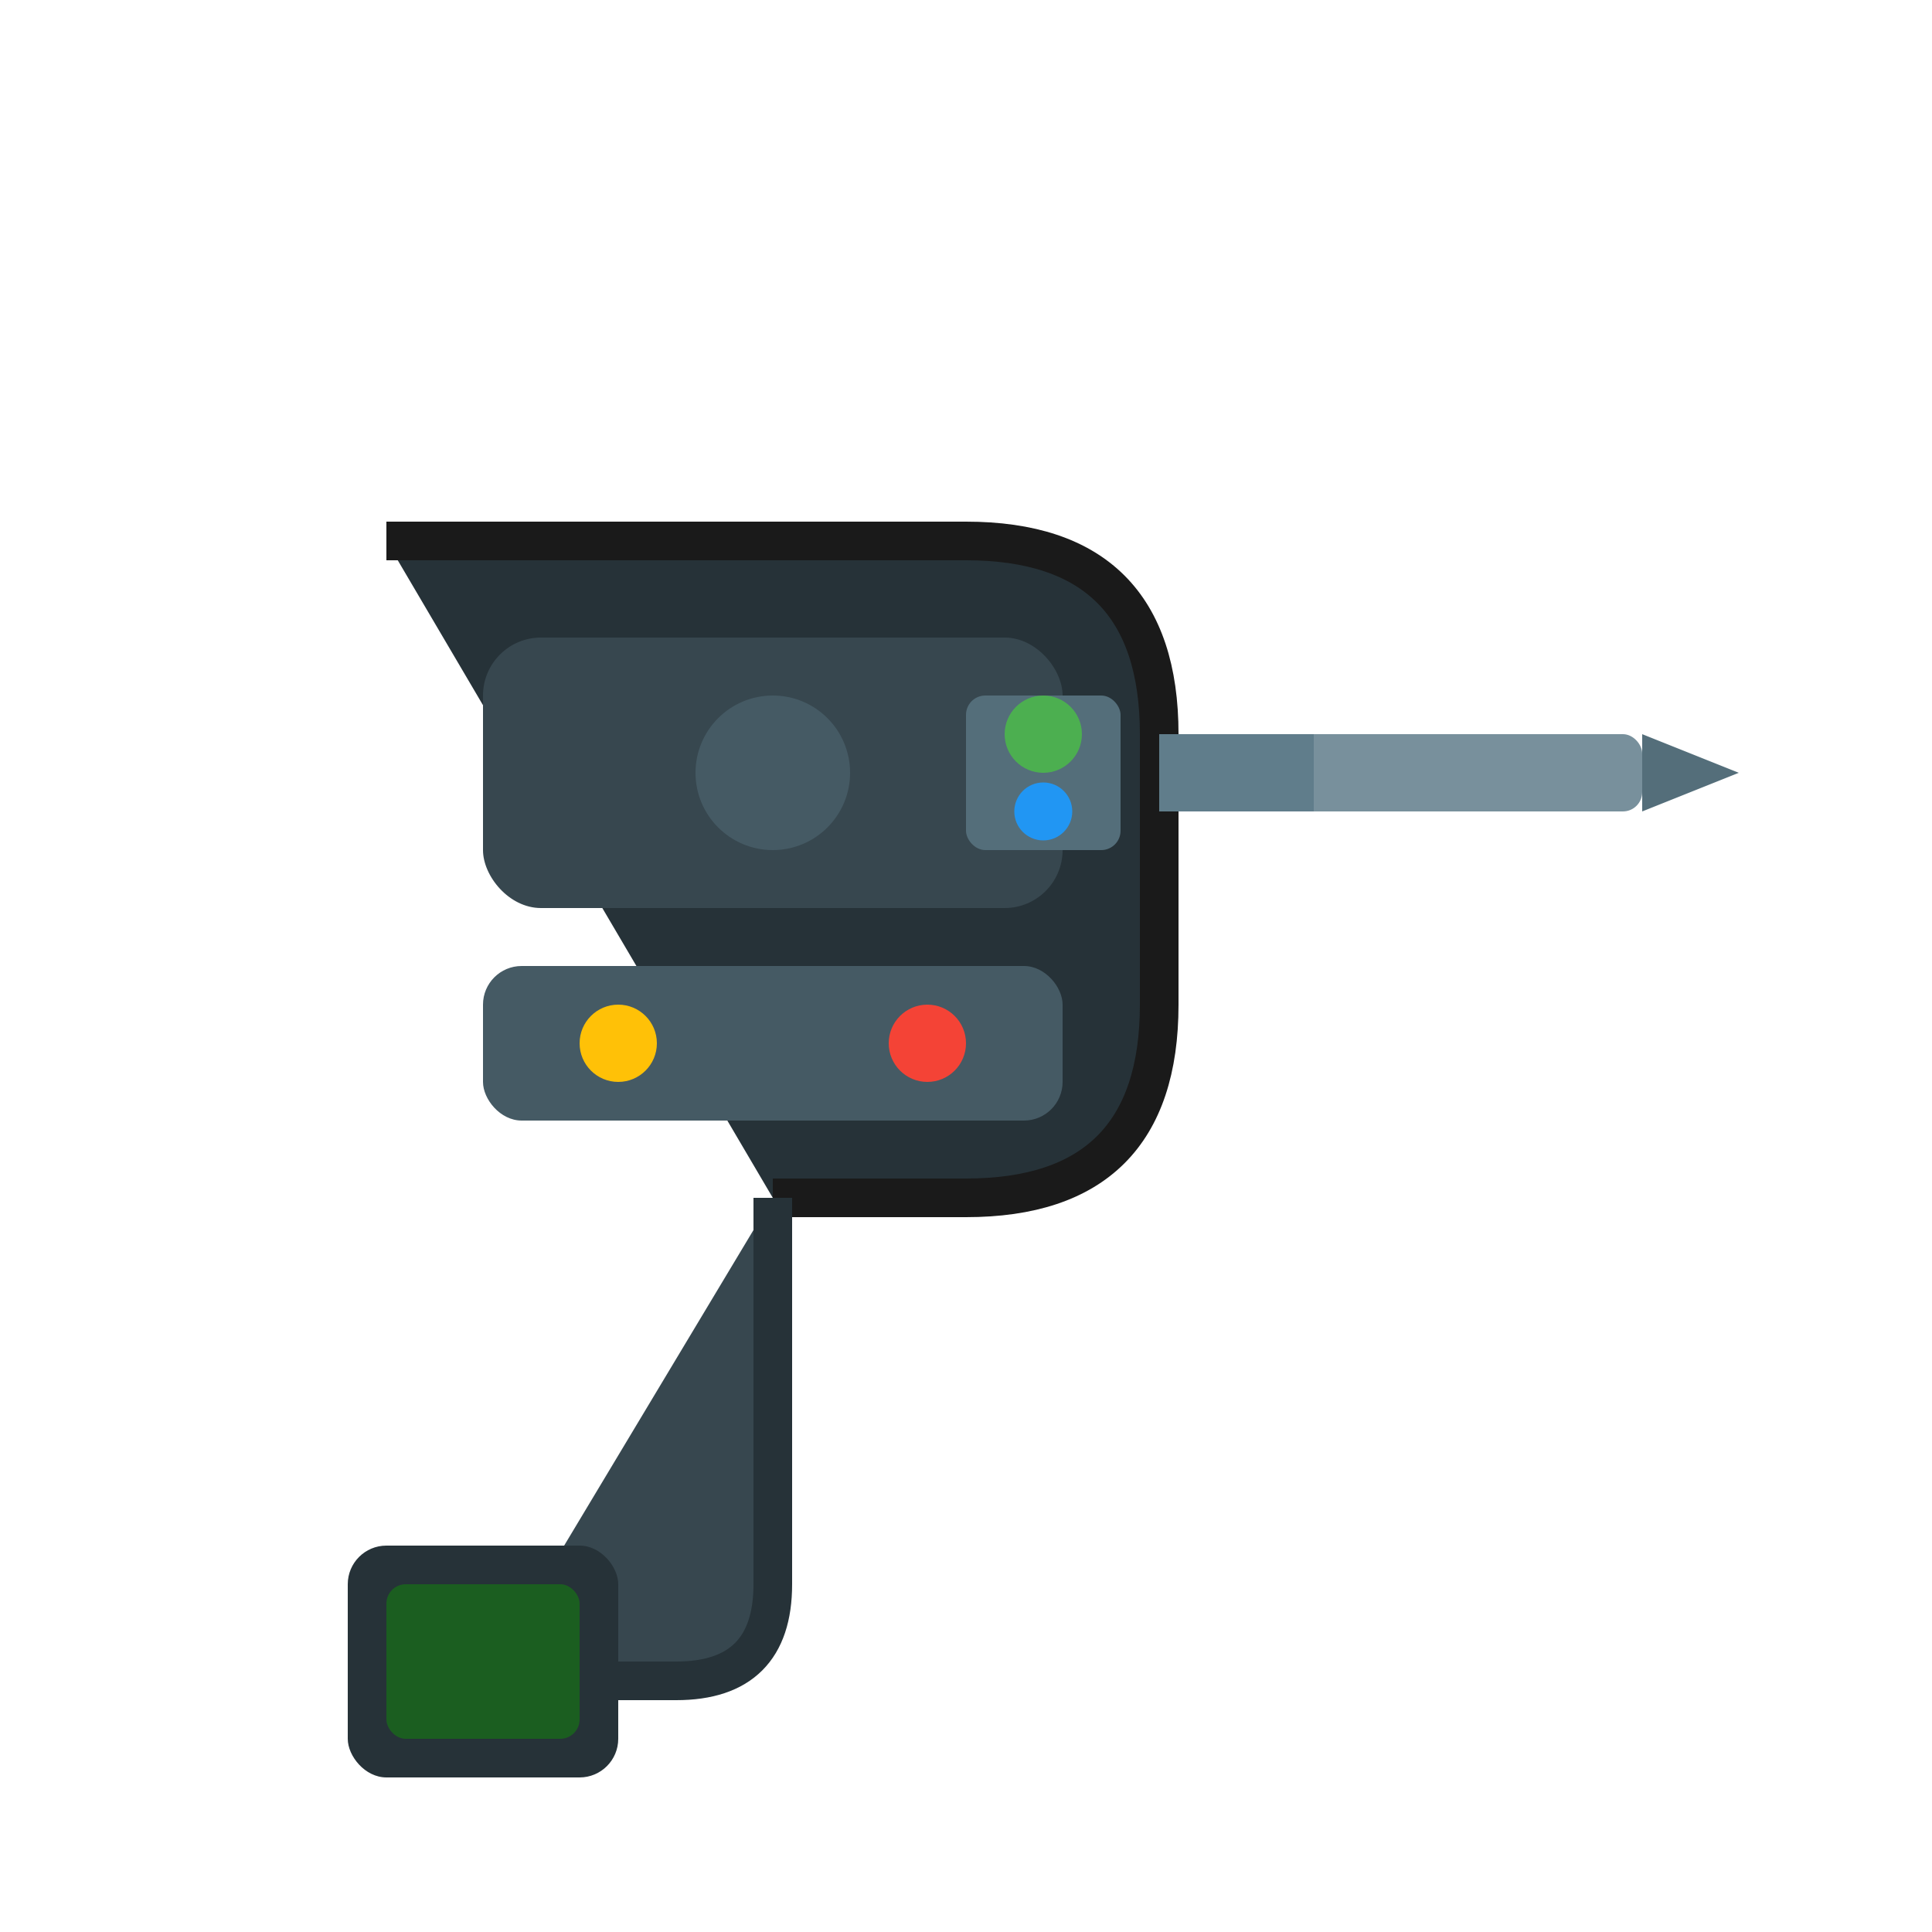 <svg xmlns="http://www.w3.org/2000/svg" viewBox="0 0 100 100" width="100" height="100">
  <path d="M20 28 L50 28 Q60 28 60 38 L60 52 Q60 62 50 62 L40 62" fill="#263238" stroke="#1A1A1A" stroke-width="2"/>
  <rect x="25" y="33" width="30" height="14" rx="3" fill="#37474F"/>
  <circle cx="40" cy="40" r="4" fill="#455A64"/>
  <rect x="50" y="36" width="8" height="8" rx="1" fill="#546E7A"/>
  <circle cx="54" cy="38" r="2" fill="#4CAF50"/>
  <circle cx="54" cy="42" r="1.5" fill="#2196F3"/>
  <rect x="60" y="38" width="25" height="4" rx="1" fill="#78909C"/>
  <rect x="60" y="38" width="8" height="4" fill="#607D8B"/>
  <path d="M85 38 L90 40 L85 42" fill="#546E7A"/>
  <rect x="25" y="50" width="30" height="8" rx="2" fill="#455A64"/>
  <circle cx="32" cy="54" r="2" fill="#FFC107"/>
  <circle cx="48" cy="54" r="2" fill="#F44336"/>
  <path d="M40 62 L40 82 Q40 87 35 87 L25 87" fill="#37474F" stroke="#263238" stroke-width="2"/>
  <rect x="18" y="80" width="14" height="12" rx="2" fill="#263238"/>
  <rect x="20" y="82" width="10" height="8" rx="1" fill="#1B5E20"/>
</svg>
